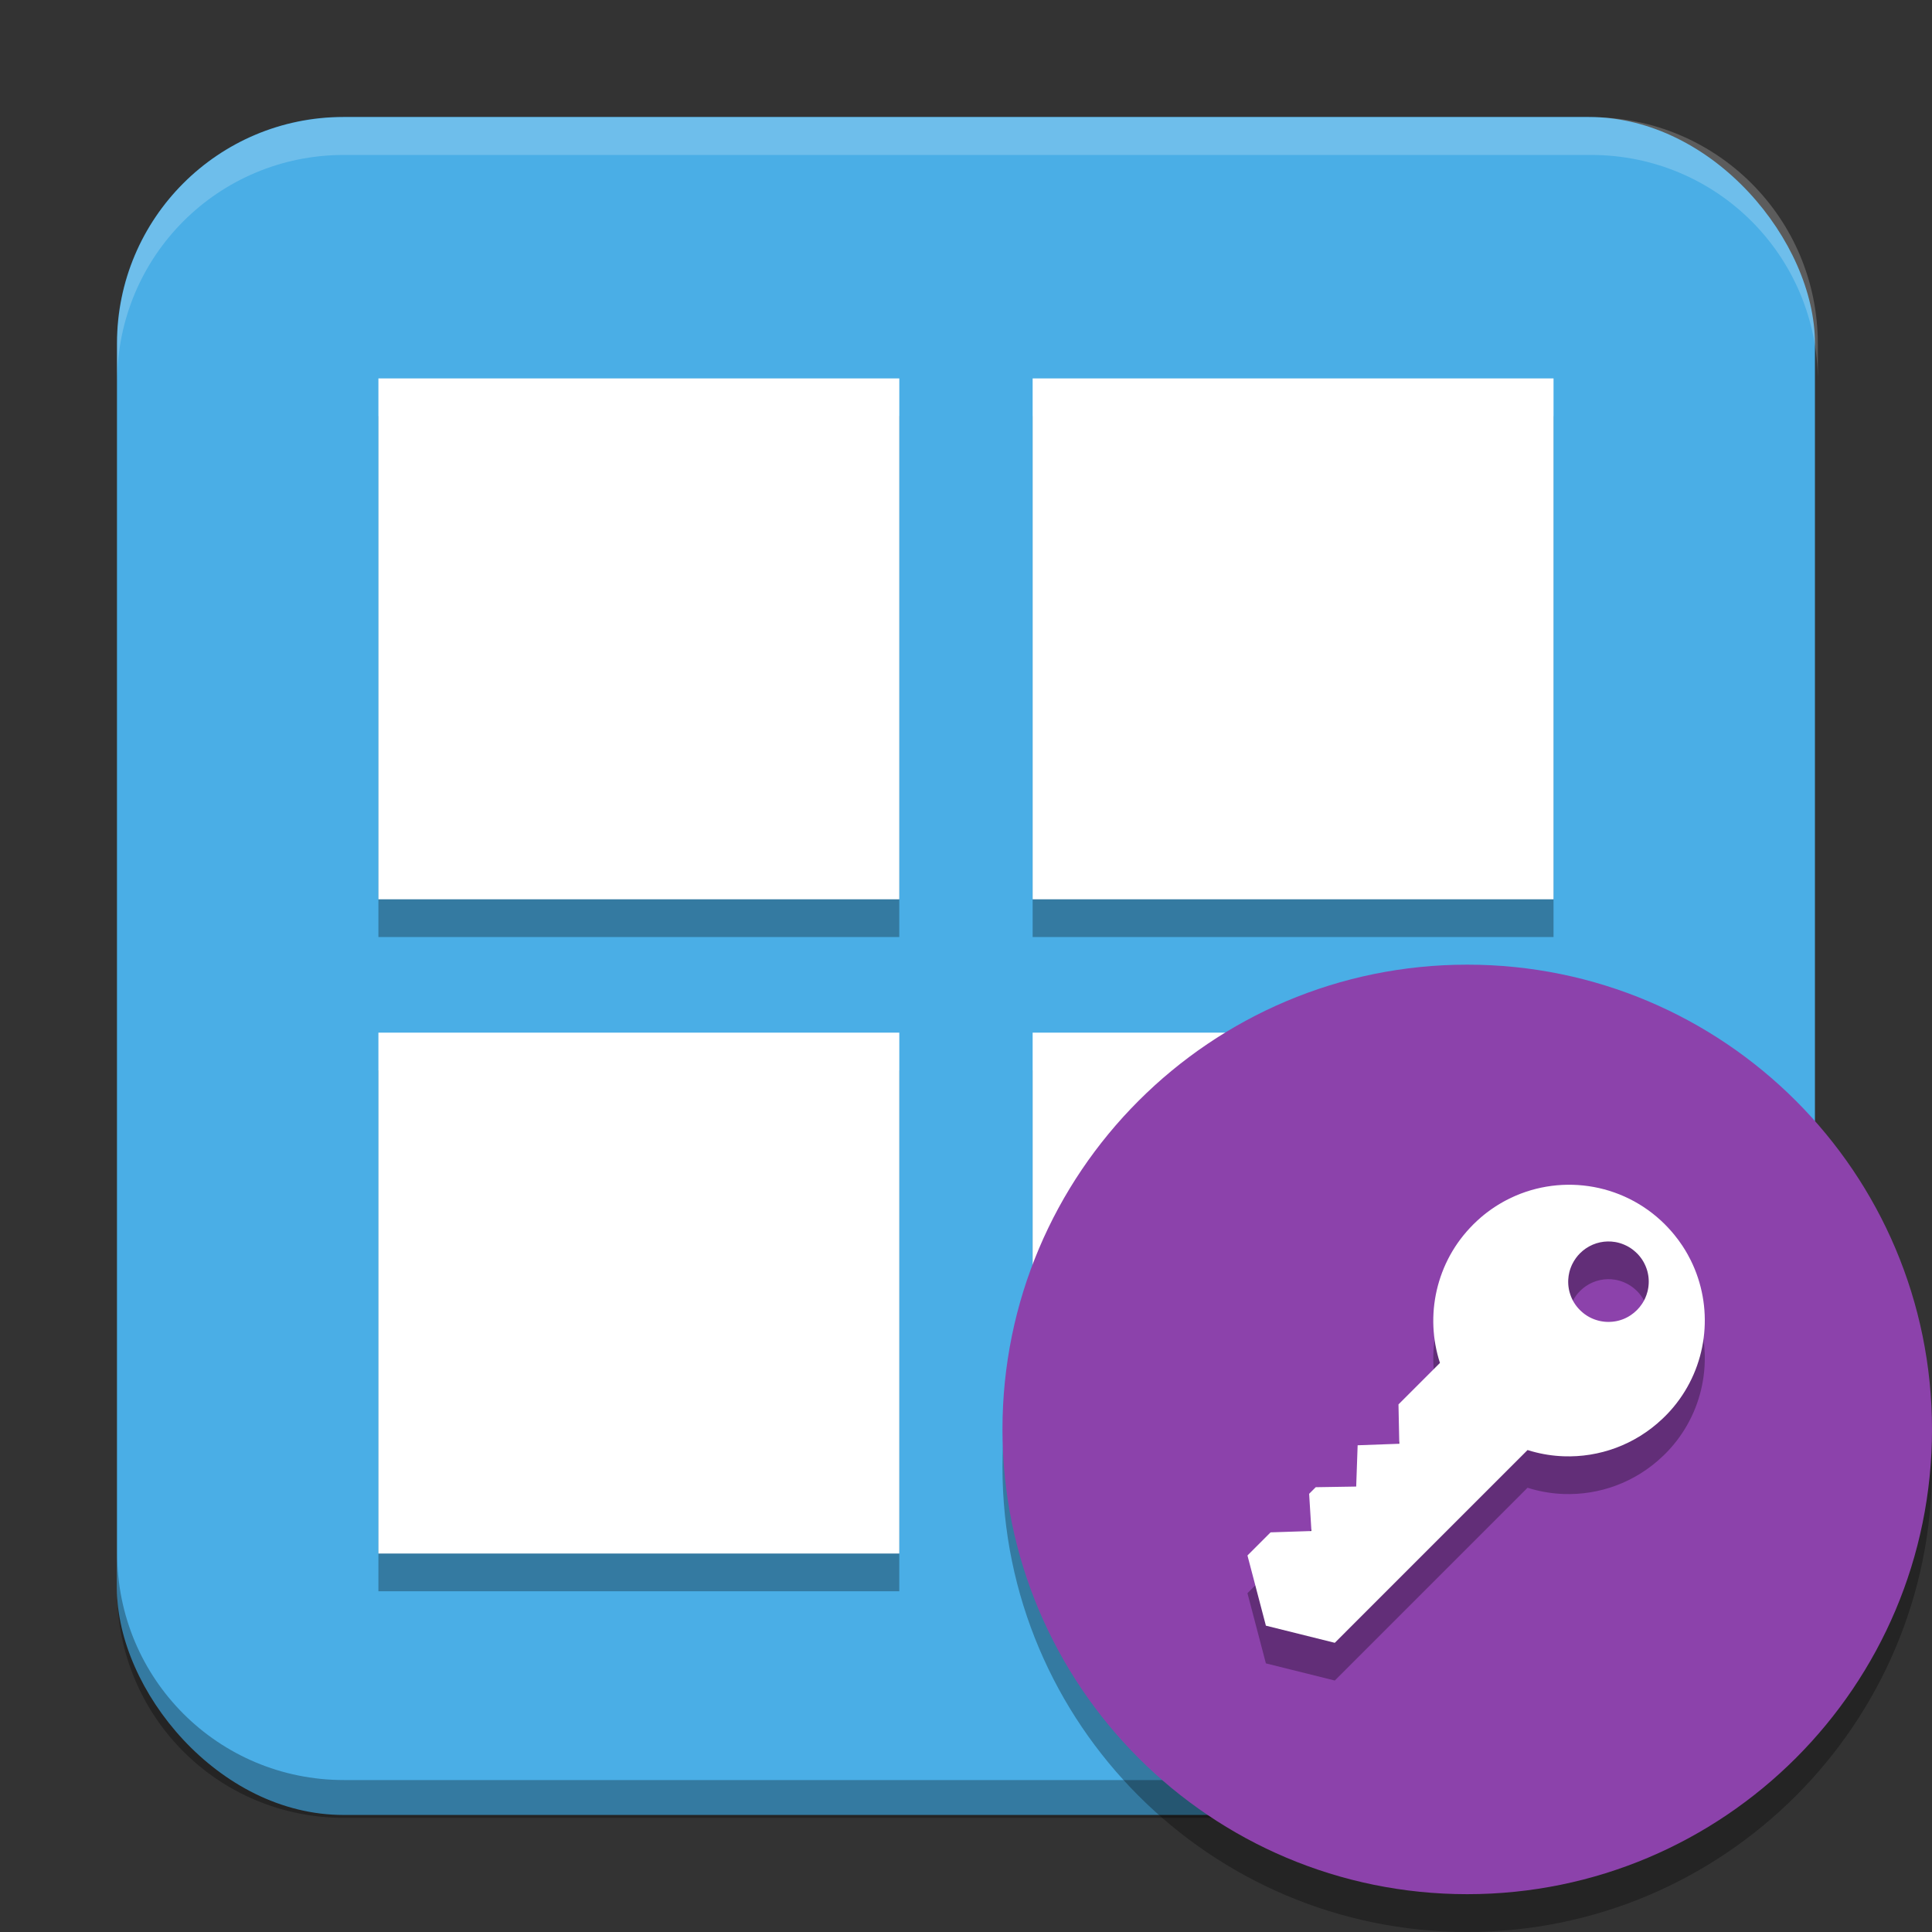 <svg width="512" height="512" version="1.1" viewBox="0 0 135.47 135.47" xmlns="http://www.w3.org/2000/svg"><rect x="0" y="0" width="135.47" height="135.47" fill="#333333" stroke="none"/><rect x="8.202" y="8.202" width="119.06" height="119.06" rx="15.875" ry="15.875" fill="#4aaee6" stroke-linecap="round" stroke-linejoin="round" stroke-width="2.646"/><rect x="26.534" y="29.18" width="36.524" height="36.524" rx="0" ry="0" opacity=".3" stroke-linecap="round" stroke-linejoin="round" stroke-width="3.107"/><rect x="26.534" y="26.534" width="36.524" height="36.524" rx="0" ry="0" fill="#fff" stroke-linecap="round" stroke-linejoin="round" stroke-width="3.107"/><rect x="72.408" y="29.18" width="36.524" height="36.524" rx="0" ry="0" opacity=".3" stroke-linecap="round" stroke-linejoin="round" stroke-width="3.107"/><rect x="72.408" y="26.534" width="36.524" height="36.524" rx="0" ry="0" fill="#fff" stroke-linecap="round" stroke-linejoin="round" stroke-width="3.107"/><rect x="72.408" y="75.054" width="36.524" height="36.524" rx="0" ry="0" opacity=".3" stroke-linecap="round" stroke-linejoin="round" stroke-width="3.107"/><rect x="72.408" y="72.408" width="36.524" height="36.524" rx="0" ry="0" fill="#fff" stroke-linecap="round" stroke-linejoin="round" stroke-width="3.107"/><rect x="26.534" y="75.054" width="36.524" height="36.524" rx="0" ry="0" opacity=".3" stroke-linecap="round" stroke-linejoin="round" stroke-width="3.107"/><path transform="scale(.265)" d="m31 411v10c0 33.24 26.76 60 60 60h330c33.24 0 60-26.76 60-60v-10c0 33.24-26.76 60-60 60h-330c-33.24 0-60-26.76-60-60z" opacity=".3" stroke-linecap="round" stroke-linejoin="round" stroke-width="10"/><rect x="26.534" y="72.408" width="36.524" height="36.524" rx="0" ry="0" fill="#fff" stroke-linecap="round" stroke-linejoin="round" stroke-width="3.107"/><path d="m135.47 102.88c0 17.997-14.591 32.588-32.589 32.588-17.999 0-32.589-14.591-32.589-32.588 0-17.999 14.591-32.589 32.589-32.589 17.999 0 32.589 14.591 32.589 32.589z" opacity=".3" stroke-width=".353"/><path d="m135.47 100.23c0 17.997-14.591 32.588-32.589 32.588-17.999 0-32.589-14.591-32.589-32.588 0-17.999 14.591-32.589 32.589-32.589 17.999 0 32.589 14.591 32.589 32.589z" fill="#8c42ab" stroke-width=".353"/><path d="m116.75 88.506-1.7e-4 8.3e-4c0.058 0.058 0.115 0.117 0.172 0.176 0.169 0.178 0.329 0.36 0.482 0.547 0.203 0.249 0.392 0.506 0.567 0.77 0.131 0.198 0.253 0.399 0.367 0.604 0.076 0.137 0.149 0.275 0.218 0.414 1.587 3.207 1.253 7.117-1.002 10.028-7e-5 9e-5 -1.7e-4 1.6e-4 -2.4e-4 2.4e-4 -0.138 0.178-0.283 0.352-0.436 0.522l-4e-3 4e-3c-0.044 0.049-0.089 0.097-0.134 0.146-0.017 0.018-0.034 0.037-0.051 0.055-7.5e-4 8e-4 -2e-3 2e-3 -2e-3 2e-3l-5e-3 5e-3c-8e-5 8e-5 -1.6e-4 1.6e-4 -2.3e-4 2.4e-4 -4e-3 4e-3 -9e-3 9e-3 -0.013 0.013-0.014 0.015-0.029 0.029-0.043 0.044-0.038 0.04-0.076 0.079-0.116 0.118-0.02 0.02-0.041 0.04-0.062 0.06-0.038 0.037-0.076 0.074-0.114 0.11-1.934 1.84-4.449 2.723-6.935 2.633-1.3e-4 -1e-5 -2.4e-4 -1.2e-4 -3.6e-4 -1.2e-4 -0.747-0.027-1.492-0.142-2.217-0.345-1.3e-4 -4e-5 -2.4e-4 -9e-5 -3.6e-4 -1.1e-4 -0.103-0.029-0.207-0.06-0.309-0.092l2.4e-4 -2.4e-4c-2e-4 -5e-5 -4.1e-4 -5e-5 -5.7e-4 -9e-5l-12.769 12.769h2.4e-4l-0.748 0.748-4.841-1.205c1.7e-4 -1.7e-4 2.1e-4 -2.2e-4 3.5e-4 -3.4e-4h-2.5e-4c2e-3 -3e-3 3e-3 -4e-3 7e-3 -7e-3l-1.29-4.911 1.621-1.621 4.8e-4 -1e-5 3.4e-4 -3.4e-4 2.204-0.072v4.7e-4l0.66-0.022-0.161-2.61 0.462-0.462h4.8e-4l4.7e-4 -4.7e-4 2.236-0.036v2.3e-4l0.601-0.01 0.101-2.894 8.1e-4 -1.3e-4 1e-5 -2.5e-4 2.285-0.083-1e-5 2.4e-4 0.635-0.023-0.015-0.721-0.042-2.038-1.2e-4 -1.2e-4 2.908-2.908c-0.034-0.103-0.066-0.207-0.095-0.311-7.2e-4 -2e-3 -8.1e-4 -4e-3 -2e-3 -6e-3 -0.028-0.095-0.053-0.191-0.077-0.286l-9e-3 -0.036c-0.05-0.201-0.094-0.403-0.131-0.607-1e-3 -9e-3 -3e-3 -0.018-5e-3 -0.026-0.037-0.208-0.068-0.417-0.091-0.626-3.2e-4 -3e-3 -3.2e-4 -5e-3 -1.3e-4 -8e-3 -0.011-0.101-0.02-0.201-0.028-0.302-3.3e-4 -5e-3 -1e-3 -0.012-2e-3 -0.017-0.016-0.206-0.025-0.412-0.027-0.619-2.9e-4 -0.013 2.1e-4 -0.026-1.5e-4 -0.039-2e-3 -0.204 3e-3 -0.408 0.015-0.612 9.4e-4 -0.012 1e-3 -0.023 2e-3 -0.035 6e-3 -0.096 0.013-0.191 0.021-0.287 1.2e-4 -7e-3 1e-3 -0.014 2e-3 -0.021 0.01-0.102 0.021-0.205 0.034-0.307 2e-3 -0.01 3e-3 -0.02 4e-3 -0.029 0.011-0.088 0.024-0.177 0.038-0.265 3e-3 -0.02 6e-3 -0.04 9e-3 -0.06 0.032-0.196 0.07-0.392 0.115-0.586 4e-3 -0.019 9e-3 -0.037 0.013-0.056 0.02-0.087 0.042-0.174 0.065-0.26 3e-3 -0.01 5e-3 -0.021 8e-3 -0.031 0.026-0.099 0.055-0.197 0.084-0.295 3e-3 -0.01 7e-3 -0.021 0.01-0.031 0.027-0.089 0.056-0.178 0.086-0.267 4e-3 -0.012 8e-3 -0.024 0.012-0.036 0.067-0.194 0.14-0.387 0.219-0.577 6e-3 -0.015 0.012-0.029 0.018-0.043 0.037-0.087 0.075-0.173 0.114-0.259 4e-3 -8e-3 8e-3 -0.016 0.011-0.024 0.043-0.093 0.088-0.185 0.134-0.277 6e-3 -0.013 0.014-0.026 0.02-0.04 0.04-0.079 0.081-0.158 0.124-0.236 9e-3 -0.017 0.018-0.034 0.027-0.05 0.049-0.088 0.099-0.176 0.151-0.263 6e-3 -0.01 0.012-0.019 0.018-0.029 0.047-0.078 0.095-0.155 0.144-0.232 0.012-0.019 0.024-0.038 0.036-0.057 0.111-0.171 0.228-0.339 0.351-0.504 0.014-0.018 0.027-0.036 0.041-0.053 0.052-0.069 0.106-0.138 0.16-0.206 0.012-0.015 0.023-0.029 0.035-0.043 0.066-0.081 0.133-0.162 0.202-0.241 8e-3 -8e-3 0.016-0.017 0.023-0.026 0.062-0.07 0.125-0.141 0.189-0.21 0.015-0.016 0.029-0.032 0.044-0.047 0.073-0.077 0.146-0.154 0.221-0.23 0.175-0.175 0.355-0.34 0.538-0.499 0.061-0.052 0.122-0.104 0.185-0.155 2.7e-4 -2e-4 6.1e-4 -4.1e-4 8.7e-4 -6.4e-4 0.062-0.051 0.125-0.1 0.188-0.149 2.2e-4 -1.9e-4 4.9e-4 -3.2e-4 7.3e-4 -4.9e-4 0.063-0.049 0.127-0.097 0.191-0.144 2.7e-4 -2e-4 5.9e-4 -4.2e-4 8.6e-4 -6.5e-4 0.064-0.047 0.128-0.093 0.193-0.138 2.4e-4 -1.7e-4 4.9e-4 -3.3e-4 7.3e-4 -5e-4 0.015-0.01 0.03-0.02 0.045-0.03 0.05-0.035 0.101-0.07 0.152-0.103 0.066-0.043 0.132-0.086 0.198-0.127 2.9e-4 -1.8e-4 5.7e-4 -4.3e-4 8.6e-4 -6.4e-4 0.067-0.042 0.133-0.082 0.201-0.122 3e-4 -1.7e-4 5.7e-4 -4.4e-4 8.6e-4 -6.4e-4 0.067-0.04 0.135-0.079 0.203-0.117 2.5e-4 -1.4e-4 4.7e-4 -3.3e-4 7.3e-4 -4.8e-4 0.068-0.038 0.136-0.075 0.205-0.111 2.6e-4 -1.3e-4 4.7e-4 -3.4e-4 7.4e-4 -4.8e-4 3.589-1.888 8.126-1.321 11.146 1.699zm-1.972 2.016c-7e-4 -7.1e-4 -2e-3 -2e-3 -4e-3 -3e-3 -0.032-0.032-0.064-0.062-0.097-0.092-0.012-0.011-0.024-0.021-0.036-0.031-0.021-0.019-0.043-0.037-0.065-0.056-0.016-0.013-0.032-0.025-0.047-0.038-0.02-0.016-0.04-0.032-0.06-0.047-0.017-0.012-0.033-0.024-0.05-0.036-0.019-0.013-0.037-0.026-0.057-0.04-0.018-0.012-0.036-0.024-0.054-0.036-0.021-0.013-0.042-0.026-0.063-0.039-0.016-0.01-0.032-0.019-0.047-0.028-0.02-0.012-0.04-0.023-0.061-0.034s-0.041-0.022-0.061-0.033c-0.012-6e-3 -0.025-0.012-0.037-0.018-0.099-0.049-0.2-0.093-0.303-0.13-4.2e-4 -1.5e-4 -1e-3 -3.4e-4 -1e-3 -2.1e-4 -0.028-0.01-0.056-0.019-0.085-0.029-0.013-4e-3 -0.026-8e-3 -0.039-0.012-0.026-8e-3 -0.052-0.015-0.078-0.023-0.015-4e-3 -0.029-8e-3 -0.043-0.012-0.029-7e-3 -0.058-0.015-0.087-0.021-9e-3 -2e-3 -0.019-4e-3 -0.028-6e-3 -0.032-7e-3 -0.064-0.013-0.095-0.019-7e-3 -1e-3 -0.015-2e-3 -0.023-4e-3 -0.704-0.12-1.444 0.03-2.057 0.449 4.1e-4 -6e-4 9.2e-4 -1e-3 1e-3 -1e-3 -0.145 0.099-0.283 0.212-0.411 0.34-0.106 0.106-0.202 0.219-0.288 0.337 3.4e-4 -2.3e-4 6.6e-4 -5e-4 9.5e-4 -7.1e-4 -0.101 0.138-0.187 0.282-0.26 0.432-1.3e-4 2.7e-4 -2.4e-4 5.7e-4 -3.8e-4 8.3e-4 -5e-5 1.3e-4 -6e-5 2.7e-4 -1e-4 3.7e-4 -0.018 0.036-0.034 0.072-0.05 0.109-6.4e-4 1e-3 -1e-3 2e-3 -2e-3 5e-3 -3.9e-4 9e-4 -6.5e-4 2e-3 -1e-3 2e-3 -0.015 0.035-0.029 0.07-0.043 0.106-2e-3 5e-3 -3e-3 9e-3 -5e-3 0.013-0.013 0.034-0.025 0.069-0.037 0.104-2e-3 6e-3 -4e-3 0.011-6e-3 0.017-0.011 0.035-0.022 0.07-0.032 0.104-3.1e-4 9.9e-4 -6.5e-4 2e-3 -1e-3 2e-3 -7.4e-4 2e-3 -2e-3 5e-3 -2e-3 8e-3 -0.01 0.037-0.02 0.074-0.029 0.112-0.037 0.159-0.061 0.321-0.07 0.484-2e-3 0.036-3e-3 0.072-4e-3 0.108-1.9e-4 6e-3 -6.3e-4 0.012-5e-4 0.018-3.8e-4 0.033 6e-5 0.067 8.8e-4 0.1 4e-4 9e-3 4.8e-4 0.018 9e-4 0.028 9.8e-4 0.029 2e-3 0.058 4e-3 0.087 9.6e-4 0.015 2e-3 0.03 3e-3 0.045 2e-3 0.029 5e-3 0.058 8e-3 0.086 9.3e-4 0.01 2e-3 0.021 4e-3 0.032 4e-3 0.031 8e-3 0.061 0.013 0.092 2e-3 0.012 4e-3 0.025 6e-3 0.037 5e-3 0.029 0.01 0.059 0.016 0.088 2e-3 0.012 5e-3 0.023 8e-3 0.035 6e-3 0.029 0.013 0.059 0.02 0.088 3e-3 0.011 6e-3 0.022 9e-3 0.033 0.028 0.105 0.062 0.209 0.102 0.311 2e-3 4e-3 2e-3 8e-3 4e-3 0.012 1.6e-4 3.7e-4 8e-5 6e-4 2.8e-4 9.6e-4 0.011 0.027 0.023 0.054 0.035 0.081 6e-3 0.014 0.012 0.028 0.018 0.041 0.011 0.023 0.022 0.046 0.033 0.069 8e-3 0.018 0.017 0.035 0.026 0.052 0.01 0.019 0.02 0.038 0.03 0.057 0.011 0.021 0.023 0.043 0.035 0.064 0.011 0.018 0.021 0.037 0.033 0.055 0.011 0.018 0.022 0.035 0.033 0.053 0.013 0.021 0.027 0.041 0.04 0.062 0.012 0.018 0.024 0.035 0.037 0.053 0.013 0.018 0.025 0.035 0.039 0.053 0.015 0.02 0.03 0.04 0.046 0.059 0.013 0.016 0.025 0.033 0.038 0.048 0.015 0.019 0.032 0.037 0.048 0.055 0.015 0.017 0.029 0.034 0.044 0.05 0.029 0.032 0.058 0.063 0.089 0.093 1e-3 2e-3 3e-3 3e-3 4e-3 4e-3l2.4e-4 2.4e-4c0.032 0.032 0.065 0.063 0.098 0.093 0.015 0.013 0.03 0.026 0.045 0.039 0.02 0.018 0.041 0.036 0.061 0.053 0.014 0.011 0.028 0.022 0.042 0.034 0.022 0.017 0.044 0.035 0.066 0.051 0.015 0.011 0.031 0.022 0.046 0.033 0.021 0.015 0.041 0.029 0.062 0.043 0.017 0.012 0.035 0.023 0.052 0.035 0.022 0.014 0.043 0.027 0.065 0.041 0.014 9e-3 0.028 0.017 0.043 0.025 0.026 0.015 0.052 0.029 0.078 0.044 0.014 7e-3 0.028 0.015 0.042 0.022 0.024 0.013 0.048 0.024 0.073 0.036 0.016 8e-3 0.032 0.015 0.048 0.023 0.024 0.011 0.048 0.021 0.072 0.031 0.017 7e-3 0.033 0.015 0.05 0.021 0.034 0.014 0.068 0.026 0.103 0.039 5e-3 2e-3 0.011 4e-3 0.017 6e-3 0.042 0.015 0.085 0.028 0.127 0.041 6e-3 2e-3 0.013 4e-3 0.019 5e-3 0.035 0.01 0.07 0.02 0.105 0.029 0.017 4e-3 0.034 8e-3 0.051 0.012 0.025 6e-3 0.049 0.011 0.074 0.016 0.018 4e-3 0.035 7e-3 0.053 0.01 0.026 5e-3 0.053 9e-3 0.079 0.013 0.016 3e-3 0.032 5e-3 0.049 7e-3 0.026 4e-3 0.053 7e-3 0.079 0.01 0.016 2e-3 0.032 3e-3 0.049 5e-3 0.028 3e-3 0.056 4e-3 0.085 6e-3 0.016 9.4e-4 0.032 2e-3 0.048 2e-3 0.028 8.7e-4 0.055 2e-3 0.083 2e-3 0.015 1.3e-4 0.03 2.6e-4 0.045 4.6e-4 0.029-5e-4 0.058-9.8e-4 0.087-2e-3 0.015-8.8e-4 0.03-8e-4 0.045-2e-3 0.028-1e-3 0.056-4e-3 0.084-6e-3 0.016-1e-3 0.031-2e-3 0.047-3e-3 0.042-4e-3 0.084-9e-3 0.126-0.015 5.8e-4 -1e-4 1e-3 -4.4e-4 2e-3 -4e-4 4e-3 -7e-4 7e-3 -1e-3 0.011-1e-3 0.038-6e-3 0.076-0.012 0.113-0.019 0.019-4e-3 0.039-8e-3 0.058-0.012 0.023-5e-3 0.046-9e-3 0.07-0.015 0.018-4e-3 0.036-9e-3 0.055-0.014 0.024-6e-3 0.049-0.013 0.073-0.02 0.018-5e-3 0.035-0.01 0.052-0.016 0.024-7e-3 0.048-0.015 0.072-0.023 0.019-6e-3 0.037-0.013 0.056-0.02 0.023-8e-3 0.045-0.017 0.068-0.025 0.017-7e-3 0.034-0.013 0.051-0.021 0.024-0.011 0.048-0.021 0.073-0.032 0.017-8e-3 0.034-0.015 0.05-0.023 0.023-0.01 0.046-0.023 0.068-0.034 0.017-8e-3 0.033-0.016 0.049-0.025 0.025-0.014 0.05-0.027 0.074-0.041 0.014-9e-3 0.029-0.016 0.043-0.025 0.027-0.015 0.053-0.033 0.079-0.05 0.012-7e-3 0.023-0.015 0.035-0.022 1e-3 -8.5e-4 2e-3 -2e-3 4e-3 -2e-3 0.154-0.103 0.301-0.222 0.437-0.358 0.132-0.132 0.248-0.274 0.348-0.423 0.014-0.021 0.028-0.043 0.042-0.064 9e-3 -0.015 0.018-0.029 0.027-0.044 0.014-0.023 0.028-0.046 0.041-0.07 8e-3 -0.014 0.015-0.028 0.024-0.042 0.013-0.024 0.026-0.048 0.038-0.072 8e-3 -0.015 0.015-0.03 0.023-0.045 0.011-0.022 0.022-0.045 0.032-0.067 7e-3 -0.017 0.015-0.034 0.022-0.051 0.054-0.125 0.099-0.253 0.134-0.384 3e-3 -0.013 7e-3 -0.026 0.011-0.039 6e-3 -0.024 0.011-0.047 0.017-0.071 4e-3 -0.019 9e-3 -0.039 0.013-0.059 4e-3 -0.021 8e-3 -0.043 0.012-0.065 4e-3 -0.021 7e-3 -0.041 0.011-0.062 3e-3 -0.02 6e-3 -0.04 9e-3 -0.059 3e-3 -0.024 6e-3 -0.047 8e-3 -0.071l6e-3 -0.059c2e-3 -0.022 3e-3 -0.044 5e-3 -0.066 1e-3 -0.02 3e-3 -0.04 4e-3 -0.06 1e-3 -0.026 1e-3 -0.051 2e-3 -0.077 2.9e-4 -0.017 1e-3 -0.034 9.5e-4 -0.051-1.4e-4 -0.041-1e-3 -0.082-3e-3 -0.123-3e-4 -9e-3 -1e-3 -0.019-2e-3 -0.029-2e-3 -0.035-4e-3 -0.069-7e-3 -0.104-1e-3 -0.01-2e-3 -0.02-3e-3 -0.03-3e-3 -0.033-7e-3 -0.066-0.012-0.098-2e-3 -0.013-4e-3 -0.025-6e-3 -0.037-5e-3 -0.03-0.01-0.06-0.015-0.091-3e-3 -0.014-6e-3 -0.029-9e-3 -0.043-6e-3 -0.028-0.012-0.055-0.018-0.083-3e-3 -0.014-7e-3 -0.028-0.01-0.042-8e-3 -0.032-0.017-0.064-0.026-0.096-2e-3 -9e-3 -5e-3 -0.018-8e-3 -0.027-0.01-0.034-0.021-0.067-0.033-0.101-3e-3 -9e-3 -6e-3 -0.018-9e-3 -0.027-0.044-0.124-0.096-0.245-0.158-0.362-6e-3 -0.011-0.012-0.022-0.018-0.034-0.016-0.029-0.032-0.058-0.049-0.087-6e-3 -9e-3 -0.011-0.018-0.017-0.028-0.017-0.028-0.034-0.055-0.051-0.082-9e-3 -0.013-0.018-0.027-0.026-0.04-0.016-0.024-0.033-0.048-0.051-0.072-9e-3 -0.012-0.018-0.025-0.027-0.037-0.018-0.024-0.037-0.048-0.056-0.072-0.01-0.013-0.02-0.025-0.03-0.038-0.021-0.025-0.043-0.051-0.065-0.075-8e-3 -9e-3 -0.015-0.018-0.023-0.027-0.031-0.034-0.063-0.068-0.096-0.101zm2.341 11.045c-3.9e-4 3.5e-4 -8.5e-4 6.8e-4 -1e-3 1e-3 3.2e-4 -3.7e-4 8e-4 -7.7e-4 1e-3 -1e-3z" fill-rule="evenodd" opacity=".3" stroke-width=".118"/><path d="m116.75 85.861-1.7e-4 8.3e-4c0.058 0.058 0.115 0.117 0.172 0.176 0.169 0.178 0.329 0.36 0.482 0.547 0.203 0.249 0.392 0.506 0.567 0.77 0.131 0.198 0.253 0.399 0.367 0.604 0.076 0.137 0.149 0.275 0.218 0.414 1.587 3.207 1.253 7.117-1.002 10.028-7e-5 9e-5 -1.7e-4 1.6e-4 -2.4e-4 2.4e-4 -0.138 0.178-0.283 0.352-0.436 0.522l-4e-3 4e-3c-0.044 0.049-0.089 0.097-0.134 0.146-0.017 0.018-0.034 0.037-0.051 0.055-7.5e-4 8e-4 -2e-3 2e-3 -2e-3 2e-3l-5e-3 5e-3c-8e-5 8e-5 -1.6e-4 1.6e-4 -2.3e-4 2.4e-4 -4e-3 4e-3 -9e-3 9e-3 -0.013 0.013-0.014 0.015-0.029 0.029-0.043 0.044-0.038 0.04-0.076 0.079-0.116 0.118-0.02 0.02-0.041 0.04-0.062 0.06-0.038 0.037-0.076 0.074-0.114 0.11-1.934 1.84-4.449 2.723-6.935 2.633-1.3e-4 -1e-5 -2.4e-4 -1.2e-4 -3.6e-4 -1.2e-4 -0.747-0.027-1.492-0.142-2.217-0.345-1.3e-4 -4e-5 -2.4e-4 -9e-5 -3.6e-4 -1.1e-4 -0.103-0.029-0.207-0.06-0.309-0.092l2.4e-4 -2.4e-4c-2e-4 -5e-5 -4.1e-4 -5e-5 -5.7e-4 -9e-5l-12.769 12.769h2.4e-4l-0.748 0.748-4.841-1.205c1.7e-4 -1.7e-4 2.1e-4 -2.2e-4 3.5e-4 -3.4e-4h-2.5e-4c2e-3 -3e-3 3e-3 -4e-3 7e-3 -7e-3l-1.29-4.911 1.621-1.621 4.8e-4 -1e-5 3.4e-4 -3.4e-4 2.204-0.072v4.7e-4l0.66-0.022-0.161-2.61 0.462-0.462h4.8e-4l4.7e-4 -4.7e-4 2.236-0.036v2.3e-4l0.601-0.01 0.101-2.894 8.1e-4 -1.3e-4 1e-5 -2.5e-4 2.285-0.083-1e-5 2.4e-4 0.635-0.023-0.015-0.721-0.042-2.038-1.2e-4 -1.2e-4 2.908-2.908c-0.034-0.103-0.066-0.207-0.095-0.311-7.2e-4 -2e-3 -8.1e-4 -4e-3 -2e-3 -6e-3 -0.028-0.095-0.053-0.191-0.077-0.286l-9e-3 -0.036c-0.05-0.201-0.094-0.403-0.131-0.607-1e-3 -9e-3 -3e-3 -0.018-5e-3 -0.026-0.037-0.208-0.068-0.417-0.091-0.626-3.2e-4 -3e-3 -3.2e-4 -5e-3 -1.3e-4 -8e-3 -0.011-0.101-0.02-0.201-0.028-0.302-3.3e-4 -5e-3 -1e-3 -0.012-2e-3 -0.017-0.016-0.206-0.025-0.412-0.027-0.619-2.9e-4 -0.013 2.1e-4 -0.026-1.5e-4 -0.039-2e-3 -0.204 3e-3 -0.408 0.015-0.612 9.4e-4 -0.012 1e-3 -0.023 2e-3 -0.035 6e-3 -0.096 0.013-0.191 0.021-0.287 1.2e-4 -7e-3 1e-3 -0.014 2e-3 -0.021 0.01-0.102 0.021-0.205 0.034-0.307 2e-3 -0.01 3e-3 -0.02 4e-3 -0.029 0.011-0.088 0.024-0.177 0.038-0.265 3e-3 -0.02 6e-3 -0.04 9e-3 -0.06 0.032-0.196 0.07-0.392 0.115-0.586 4e-3 -0.019 9e-3 -0.037 0.013-0.056 0.02-0.087 0.042-0.174 0.065-0.26 3e-3 -0.01 5e-3 -0.021 8e-3 -0.031 0.026-0.099 0.055-0.197 0.084-0.295 3e-3 -0.01 7e-3 -0.021 0.01-0.031 0.027-0.089 0.056-0.178 0.086-0.267 4e-3 -0.012 8e-3 -0.024 0.012-0.036 0.067-0.194 0.14-0.387 0.219-0.577 6e-3 -0.015 0.012-0.029 0.018-0.043 0.037-0.087 0.075-0.173 0.114-0.259 4e-3 -8e-3 8e-3 -0.016 0.011-0.024 0.043-0.093 0.088-0.185 0.134-0.277 6e-3 -0.013 0.014-0.026 0.02-0.04 0.04-0.079 0.081-0.158 0.124-0.236 9e-3 -0.017 0.018-0.034 0.027-0.05 0.049-0.088 0.099-0.176 0.151-0.263 6e-3 -0.01 0.012-0.019 0.018-0.029 0.047-0.078 0.095-0.155 0.144-0.232 0.012-0.019 0.024-0.038 0.036-0.057 0.111-0.171 0.228-0.339 0.351-0.504 0.014-0.018 0.027-0.036 0.041-0.053 0.052-0.069 0.106-0.138 0.16-0.206 0.012-0.015 0.023-0.029 0.035-0.043 0.066-0.081 0.133-0.162 0.202-0.241 8e-3 -8e-3 0.016-0.017 0.023-0.026 0.062-0.07 0.125-0.141 0.189-0.21 0.015-0.016 0.029-0.032 0.044-0.047 0.073-0.077 0.146-0.154 0.221-0.23 0.175-0.175 0.355-0.34 0.538-0.499 0.061-0.052 0.122-0.104 0.185-0.155 2.7e-4 -2e-4 6.1e-4 -4.1e-4 8.7e-4 -6.4e-4 0.062-0.051 0.125-0.1 0.188-0.149 2.2e-4 -1.9e-4 4.9e-4 -3.2e-4 7.3e-4 -4.9e-4 0.063-0.049 0.127-0.097 0.191-0.144 2.7e-4 -2e-4 5.9e-4 -4.2e-4 8.6e-4 -6.5e-4 0.064-0.047 0.128-0.093 0.193-0.138 2.4e-4 -1.7e-4 4.9e-4 -3.3e-4 7.3e-4 -5e-4 0.015-0.01 0.03-0.02 0.045-0.03 0.05-0.035 0.101-0.07 0.152-0.103 0.066-0.043 0.132-0.086 0.198-0.127 2.9e-4 -1.8e-4 5.7e-4 -4.3e-4 8.6e-4 -6.4e-4 0.067-0.042 0.133-0.082 0.201-0.122 3e-4 -1.7e-4 5.7e-4 -4.4e-4 8.6e-4 -6.4e-4 0.067-0.04 0.135-0.079 0.203-0.117 2.5e-4 -1.4e-4 4.7e-4 -3.3e-4 7.3e-4 -4.8e-4 0.068-0.038 0.136-0.075 0.205-0.111 2.6e-4 -1.3e-4 4.7e-4 -3.4e-4 7.4e-4 -4.8e-4 3.589-1.888 8.126-1.321 11.146 1.699zm-1.972 2.016c-7e-4 -7.1e-4 -2e-3 -2e-3 -4e-3 -3e-3 -0.032-0.032-0.064-0.062-0.097-0.092-0.012-0.011-0.024-0.021-0.036-0.031-0.021-0.019-0.043-0.037-0.065-0.056-0.016-0.013-0.032-0.025-0.047-0.038-0.02-0.016-0.04-0.032-0.06-0.047-0.017-0.012-0.033-0.024-0.05-0.036-0.019-0.013-0.037-0.026-0.057-0.04-0.018-0.012-0.036-0.024-0.054-0.036-0.021-0.013-0.042-0.026-0.063-0.039-0.016-0.01-0.032-0.019-0.047-0.028-0.02-0.012-0.04-0.023-0.061-0.034s-0.041-0.022-0.061-0.033c-0.012-6e-3 -0.025-0.012-0.037-0.018-0.099-0.049-0.2-0.093-0.303-0.13-4.2e-4 -1.5e-4 -1e-3 -3.4e-4 -1e-3 -2.1e-4 -0.028-0.01-0.056-0.019-0.085-0.029-0.013-4e-3 -0.026-8e-3 -0.039-0.012-0.026-8e-3 -0.052-0.015-0.078-0.023-0.015-4e-3 -0.029-8e-3 -0.043-0.012-0.029-7e-3 -0.058-0.015-0.087-0.021-9e-3 -2e-3 -0.019-4e-3 -0.028-6e-3 -0.032-7e-3 -0.064-0.013-0.095-0.019-7e-3 -1e-3 -0.015-2e-3 -0.023-4e-3 -0.704-0.12-1.444 0.03-2.057 0.449 4.1e-4 -6e-4 9.2e-4 -1e-3 1e-3 -1e-3 -0.145 0.099-0.283 0.212-0.411 0.34-0.106 0.106-0.202 0.219-0.288 0.337 3.4e-4 -2.3e-4 6.6e-4 -5e-4 9.5e-4 -7.1e-4 -0.101 0.138-0.187 0.282-0.26 0.432-1.3e-4 2.7e-4 -2.4e-4 5.7e-4 -3.8e-4 8.3e-4 -5e-5 1.3e-4 -6e-5 2.7e-4 -1e-4 3.7e-4 -0.018 0.036-0.034 0.072-0.05 0.109-6.4e-4 1e-3 -1e-3 2e-3 -2e-3 5e-3 -3.9e-4 9e-4 -6.5e-4 2e-3 -1e-3 2e-3 -0.015 0.035-0.029 0.07-0.043 0.106-2e-3 5e-3 -3e-3 9e-3 -5e-3 0.013-0.013 0.034-0.025 0.069-0.037 0.104-2e-3 6e-3 -4e-3 0.011-6e-3 0.017-0.011 0.035-0.022 0.07-0.032 0.104-3.1e-4 9.9e-4 -6.5e-4 2e-3 -1e-3 2e-3 -7.4e-4 2e-3 -2e-3 5e-3 -2e-3 8e-3 -0.01 0.037-0.02 0.074-0.029 0.112-0.037 0.159-0.061 0.321-0.07 0.484-2e-3 0.036-3e-3 0.072-4e-3 0.108-1.9e-4 6e-3 -6.3e-4 0.012-5e-4 0.018-3.8e-4 0.033 6e-5 0.067 8.8e-4 0.1 4e-4 9e-3 4.8e-4 0.018 9e-4 0.028 9.8e-4 0.029 2e-3 0.058 4e-3 0.087 9.6e-4 0.015 2e-3 0.03 3e-3 0.045 2e-3 0.029 5e-3 0.058 8e-3 0.086 9.3e-4 0.01 2e-3 0.021 4e-3 0.032 4e-3 0.031 8e-3 0.061 0.013 0.092 2e-3 0.012 4e-3 0.025 6e-3 0.037 5e-3 0.029 0.01 0.059 0.016 0.088 2e-3 0.012 5e-3 0.023 8e-3 0.035 6e-3 0.029 0.013 0.059 0.02 0.088 3e-3 0.011 6e-3 0.022 9e-3 0.033 0.028 0.105 0.062 0.209 0.102 0.311 2e-3 4e-3 2e-3 8e-3 4e-3 0.012 1.6e-4 3.7e-4 8e-5 6e-4 2.8e-4 9.6e-4 0.011 0.027 0.023 0.054 0.035 0.081 6e-3 0.014 0.012 0.028 0.018 0.041 0.011 0.023 0.022 0.046 0.033 0.069 8e-3 0.018 0.017 0.035 0.026 0.052 0.01 0.019 0.02 0.038 0.03 0.057 0.011 0.021 0.023 0.043 0.035 0.064 0.011 0.018 0.021 0.037 0.033 0.055 0.011 0.018 0.022 0.035 0.033 0.053 0.013 0.021 0.027 0.041 0.04 0.062 0.012 0.018 0.024 0.035 0.037 0.053 0.013 0.018 0.025 0.035 0.039 0.053 0.015 0.02 0.03 0.04 0.046 0.059 0.013 0.016 0.025 0.033 0.038 0.048 0.015 0.019 0.032 0.037 0.048 0.055 0.015 0.017 0.029 0.034 0.044 0.05 0.029 0.032 0.058 0.063 0.089 0.093 1e-3 2e-3 3e-3 3e-3 4e-3 4e-3l2.4e-4 2.4e-4c0.032 0.032 0.065 0.063 0.098 0.093 0.015 0.013 0.03 0.026 0.045 0.039 0.02 0.018 0.041 0.036 0.061 0.053 0.014 0.011 0.028 0.022 0.042 0.034 0.022 0.017 0.044 0.035 0.066 0.051 0.015 0.011 0.031 0.022 0.046 0.033 0.021 0.015 0.041 0.029 0.062 0.043 0.017 0.012 0.035 0.023 0.052 0.035 0.022 0.014 0.043 0.027 0.065 0.041 0.014 9e-3 0.028 0.017 0.043 0.025 0.026 0.015 0.052 0.029 0.078 0.044 0.014 7e-3 0.028 0.015 0.042 0.022 0.024 0.013 0.048 0.024 0.073 0.036 0.016 8e-3 0.032 0.015 0.048 0.023 0.024 0.011 0.048 0.021 0.072 0.031 0.017 7e-3 0.033 0.015 0.05 0.021 0.034 0.014 0.068 0.026 0.103 0.039 5e-3 2e-3 0.011 4e-3 0.017 6e-3 0.042 0.015 0.085 0.028 0.127 0.041 6e-3 2e-3 0.013 4e-3 0.019 5e-3 0.035 0.01 0.07 0.02 0.105 0.029 0.017 4e-3 0.034 8e-3 0.051 0.012 0.025 6e-3 0.049 0.011 0.074 0.016 0.018 4e-3 0.035 7e-3 0.053 0.01 0.026 5e-3 0.053 9e-3 0.079 0.013 0.016 3e-3 0.032 5e-3 0.049 7e-3 0.026 4e-3 0.053 7e-3 0.079 0.01 0.016 2e-3 0.032 3e-3 0.049 5e-3 0.028 3e-3 0.056 4e-3 0.085 6e-3 0.016 9.4e-4 0.032 2e-3 0.048 2e-3 0.028 8.7e-4 0.055 2e-3 0.083 2e-3 0.015 1.3e-4 0.03 2.6e-4 0.045 4.6e-4 0.029-5e-4 0.058-9.8e-4 0.087-2e-3 0.015-8.8e-4 0.03-8e-4 0.045-2e-3 0.028-1e-3 0.056-4e-3 0.084-6e-3 0.016-1e-3 0.031-2e-3 0.047-3e-3 0.042-4e-3 0.084-9e-3 0.126-0.015 5.8e-4 -1e-4 1e-3 -4.4e-4 2e-3 -4e-4 4e-3 -7e-4 7e-3 -1e-3 0.011-1e-3 0.038-6e-3 0.076-0.012 0.113-0.019 0.019-4e-3 0.039-8e-3 0.058-0.012 0.023-5e-3 0.046-9e-3 0.07-0.015 0.018-4e-3 0.036-9e-3 0.055-0.014 0.024-6e-3 0.049-0.013 0.073-0.02 0.018-5e-3 0.035-0.01 0.052-0.016 0.024-7e-3 0.048-0.015 0.072-0.023 0.019-6e-3 0.037-0.013 0.056-0.02 0.023-8e-3 0.045-0.017 0.068-0.025 0.017-7e-3 0.034-0.013 0.051-0.021 0.024-0.011 0.048-0.021 0.073-0.032 0.017-8e-3 0.034-0.015 0.05-0.023 0.023-0.01 0.046-0.023 0.068-0.034 0.017-8e-3 0.033-0.016 0.049-0.025 0.025-0.014 0.05-0.027 0.074-0.041 0.014-9e-3 0.029-0.016 0.043-0.025 0.027-0.015 0.053-0.033 0.079-0.05 0.012-7e-3 0.023-0.015 0.035-0.022 1e-3 -8.5e-4 2e-3 -2e-3 4e-3 -2e-3 0.154-0.103 0.301-0.222 0.437-0.358 0.132-0.132 0.248-0.274 0.348-0.423 0.014-0.021 0.028-0.043 0.042-0.064 9e-3 -0.015 0.018-0.029 0.027-0.044 0.014-0.023 0.028-0.046 0.041-0.07 8e-3 -0.014 0.015-0.028 0.024-0.042 0.013-0.024 0.026-0.048 0.038-0.072 8e-3 -0.015 0.015-0.03 0.023-0.045 0.011-0.022 0.022-0.045 0.032-0.067 7e-3 -0.017 0.015-0.034 0.022-0.051 0.054-0.125 0.099-0.253 0.134-0.384 3e-3 -0.013 7e-3 -0.026 0.011-0.039 6e-3 -0.024 0.011-0.047 0.017-0.071 4e-3 -0.019 9e-3 -0.039 0.013-0.059 4e-3 -0.021 8e-3 -0.043 0.012-0.065 4e-3 -0.021 7e-3 -0.041 0.011-0.062 3e-3 -0.02 6e-3 -0.04 9e-3 -0.059 3e-3 -0.024 6e-3 -0.047 8e-3 -0.071l6e-3 -0.059c2e-3 -0.022 3e-3 -0.044 5e-3 -0.066 1e-3 -0.02 3e-3 -0.04 4e-3 -0.06 1e-3 -0.026 1e-3 -0.051 2e-3 -0.077 2.9e-4 -0.017 1e-3 -0.034 9.5e-4 -0.051-1.4e-4 -0.041-1e-3 -0.082-3e-3 -0.123-3e-4 -9e-3 -1e-3 -0.019-2e-3 -0.029-2e-3 -0.035-4e-3 -0.069-7e-3 -0.104-1e-3 -0.01-2e-3 -0.02-3e-3 -0.03-3e-3 -0.033-7e-3 -0.066-0.012-0.098-2e-3 -0.013-4e-3 -0.025-6e-3 -0.037-5e-3 -0.03-0.01-0.06-0.015-0.091-3e-3 -0.014-6e-3 -0.029-9e-3 -0.043-6e-3 -0.028-0.012-0.055-0.018-0.083-3e-3 -0.014-7e-3 -0.028-0.01-0.042-8e-3 -0.032-0.017-0.064-0.026-0.096-2e-3 -9e-3 -5e-3 -0.018-8e-3 -0.027-0.01-0.034-0.021-0.067-0.033-0.101-3e-3 -9e-3 -6e-3 -0.018-9e-3 -0.027-0.044-0.124-0.096-0.245-0.158-0.362-6e-3 -0.011-0.012-0.022-0.018-0.034-0.016-0.029-0.032-0.058-0.049-0.087-6e-3 -9e-3 -0.011-0.018-0.017-0.028-0.017-0.028-0.034-0.055-0.051-0.082-9e-3 -0.013-0.018-0.027-0.026-0.04-0.016-0.024-0.033-0.048-0.051-0.072-9e-3 -0.012-0.018-0.025-0.027-0.037-0.018-0.024-0.037-0.048-0.056-0.072-0.01-0.013-0.02-0.025-0.03-0.038-0.021-0.025-0.043-0.051-0.065-0.075-8e-3 -9e-3 -0.015-0.018-0.023-0.027-0.031-0.034-0.063-0.068-0.096-0.101zm2.341 11.045c-3.9e-4 3.5e-4 -8.5e-4 6.8e-4 -1e-3 1e-3 3.2e-4 -3.7e-4 8e-4 -7.7e-4 1e-3 -1e-3z" fill="#fff" fill-rule="evenodd" stroke-width=".118"/><path transform="scale(.265)" d="m91 31c-33.24 0-60 26.76-60 60v10c0-33.24 26.76-60 60-60h330c33.24 0 60 26.76 60 60v-10c0-33.24-26.76-60-60-60h-330z" fill="#fff" opacity=".2" stroke-linecap="round" stroke-linejoin="round" stroke-width="10"/></svg>
